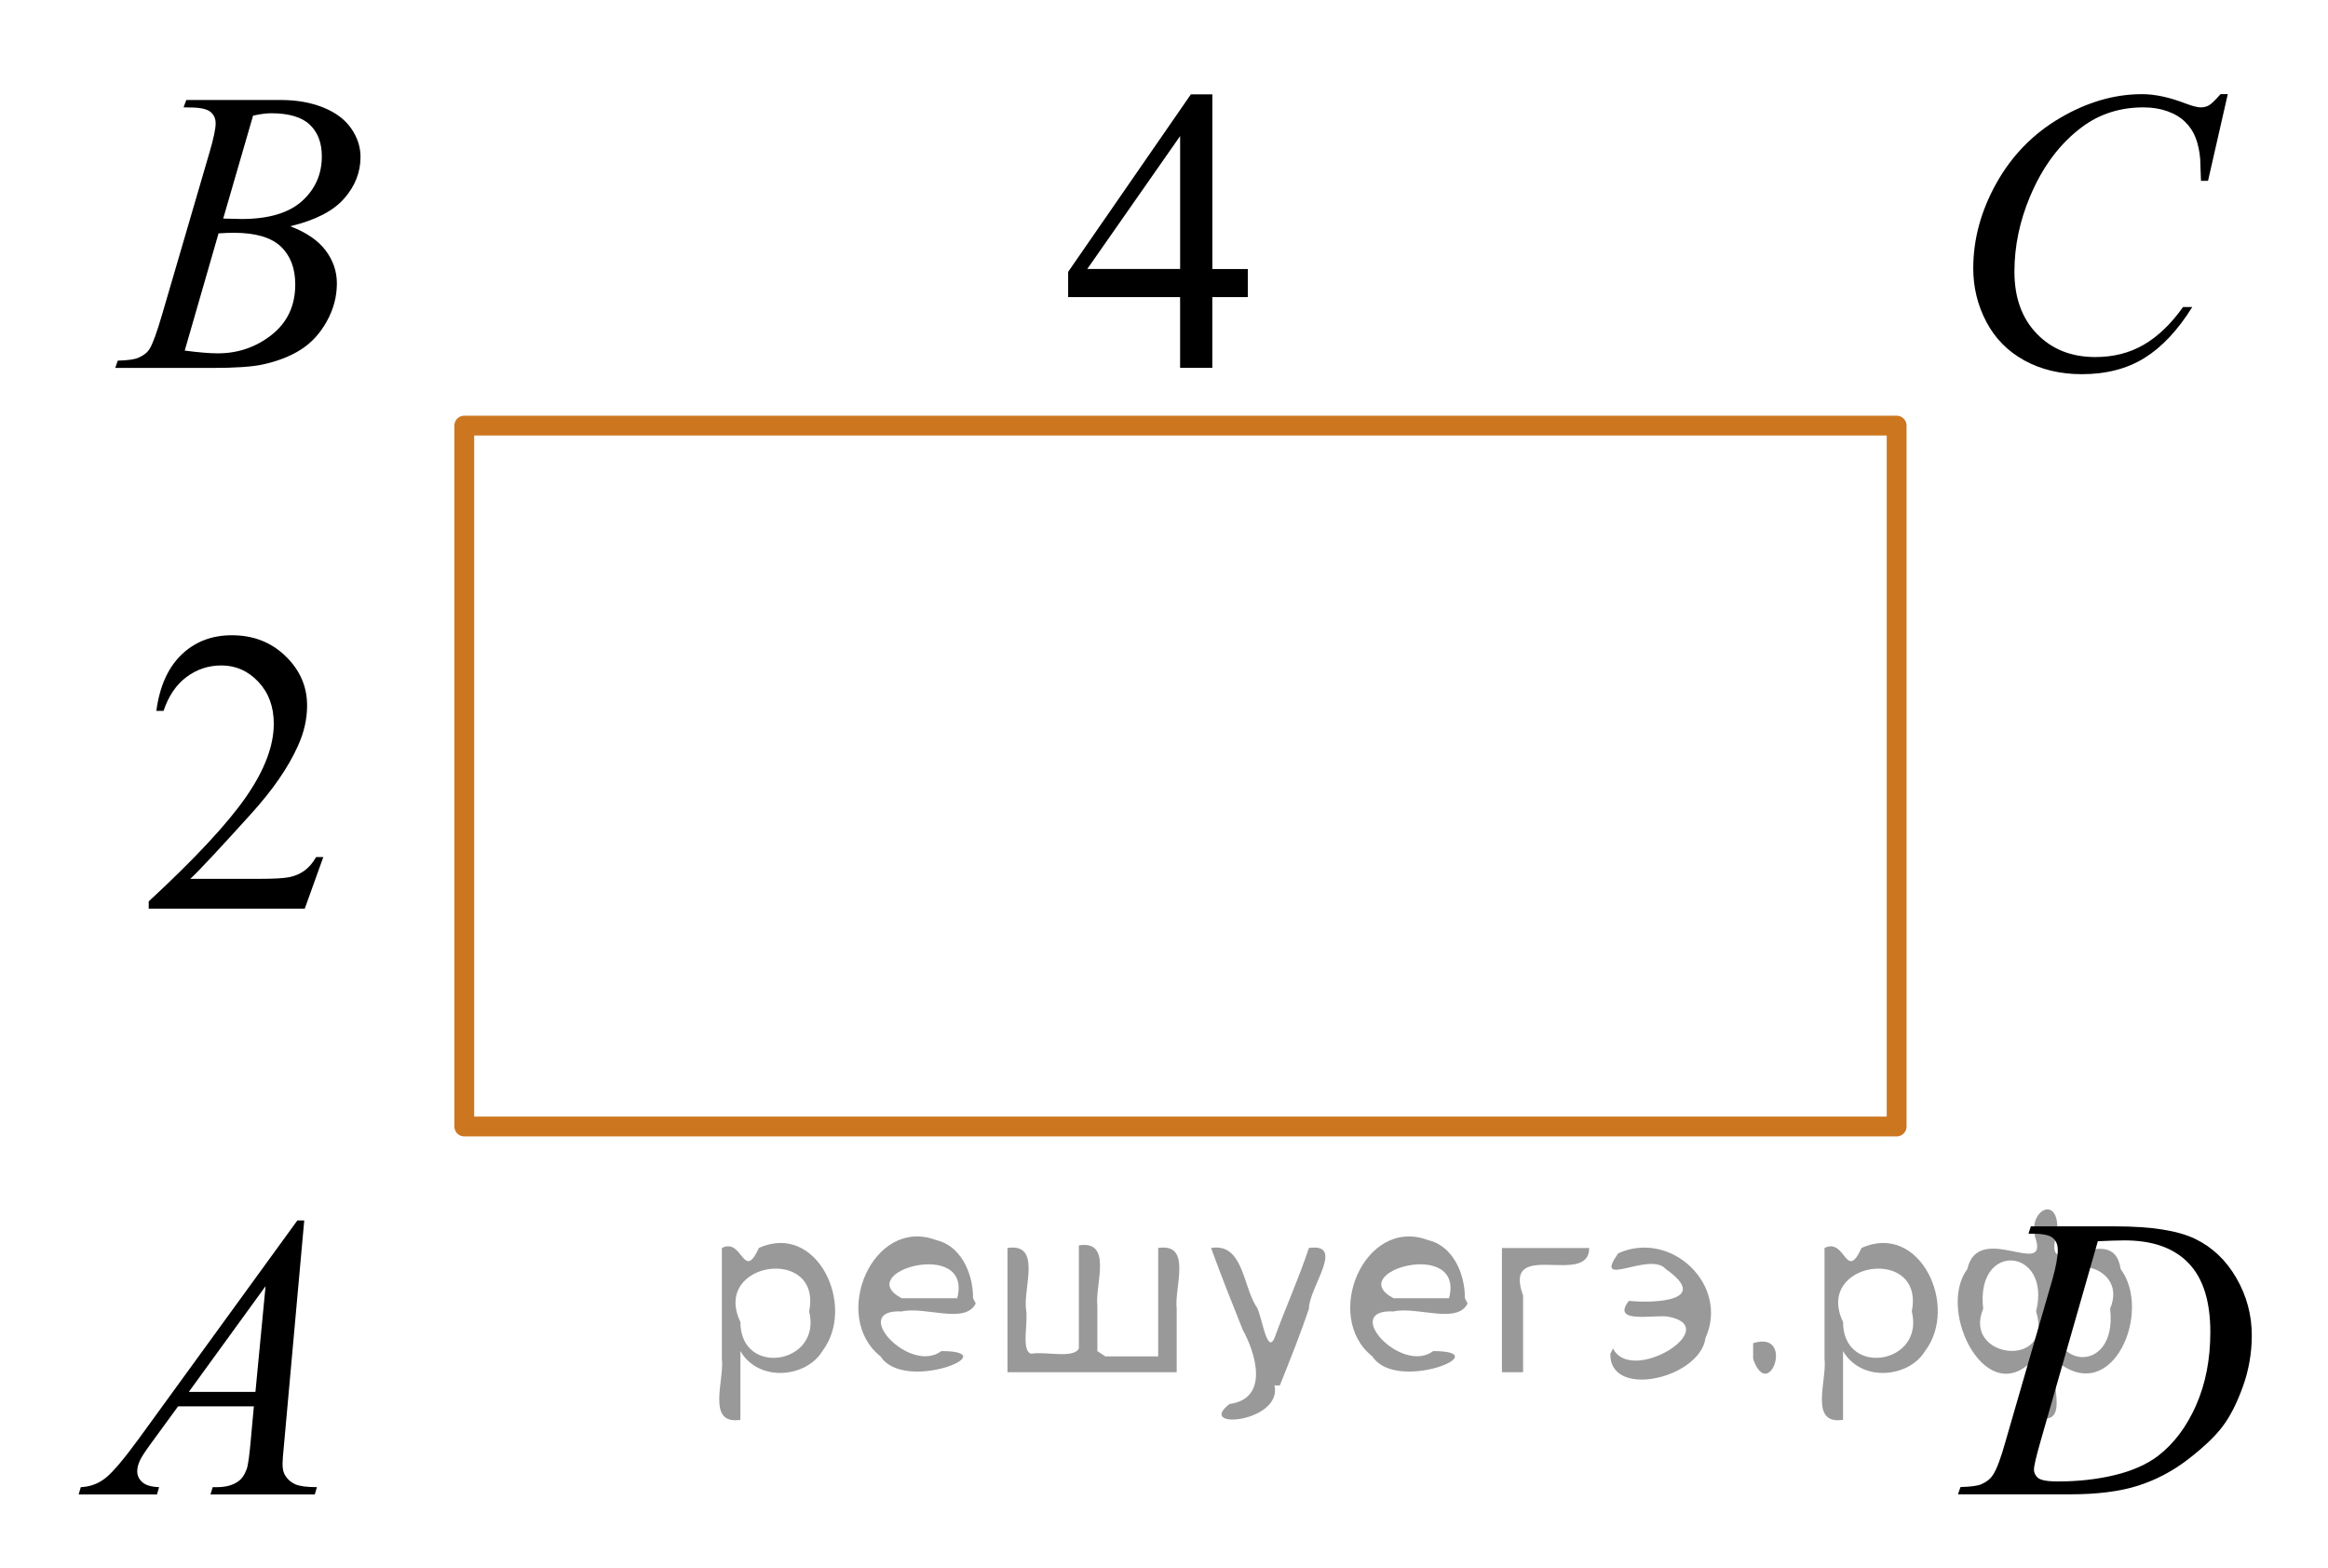 <?xml version="1.0" encoding="utf-8"?>
<!-- Generator: Adobe Illustrator 27.2.0, SVG Export Plug-In . SVG Version: 6.00 Build 0)  -->
<svg version="1.1" id="Слой_1" xmlns="http://www.w3.org/2000/svg" xmlns:xlink="http://www.w3.org/1999/xlink" x="0px" y="0px"
	 width="88.04px" height="59.304px" viewBox="0 0 88.04 59.304" enable-background="new 0 0 88.04 59.304"
	 xml:space="preserve">
<rect x="17.558" y="16.097" fill="none" stroke="#CC761F" stroke-width="0.75" stroke-linejoin="round" stroke-miterlimit="10" width="54.169" height="26.508"/>
<g>
	<g>
		<g>
			<g>
				<g>
					<g>
						<g>
							<g>
								<g>
									<g>
										<g>
											<g>
												<g>
													<g>
														<g>
															<g>
																<g>
																	<g>
																		<g>
																			<defs>
																				<rect id="SVGID_1_" x="37.631" width="12.363" height="16.699"/>
																			</defs>
																			<clipPath id="SVGID_00000144338280435733512390000012176516325173472914_">
																				<use xlink:href="#SVGID_1_"  overflow="visible"/>
																			</clipPath>
																			<g clip-path="url(#SVGID_00000144338280435733512390000012176516325173472914_)">
																				<g enable-background="new    ">
																					<path d="M47.19,10.174v1.063h-1.343v2.676h-1.218v-2.676h-4.234v-0.955l4.641-6.713h0.813v6.605
																						L47.19,10.174L47.19,10.174z M44.63,10.174V5.146l-3.512,5.027h3.512V10.174z"/>
																				</g>
																			</g>
																		</g>
																	</g>
																</g>
															</g>
														</g>
													</g>
												</g>
											</g>
										</g>
									</g>
								</g>
							</g>
						</g>
					</g>
				</g>
			</g>
		</g>
	</g>
</g>
<g>
	<g>
		<g>
			<g>
				<g>
					<g>
						<g>
							<g>
								<g>
									<g>
										<g>
											<g>
												<g>
													<g>
														<g>
															<g>
																<g>
																	<g>
																		<g>
																			<g>
																				<defs>
																					
																						<rect id="SVGID_00000088122944152501508860000001069810507992824462_" x="1.741" y="0.002" width="15.124" height="16.695"/>
																				</defs>
																				<clipPath id="SVGID_00000084519874160840544260000012686868499614642321_">
																					<use xlink:href="#SVGID_00000088122944152501508860000001069810507992824462_"  overflow="visible"/>
																				</clipPath>
																				<g clip-path="url(#SVGID_00000084519874160840544260000012686868499614642321_)">
																					<g enable-background="new    ">
																						<path d="M6.942,4.059l0.104-0.277h3.574c0.602,0,1.137,0.095,1.606,0.284
																							c0.469,0.189,0.822,0.454,1.056,0.792s0.352,0.697,0.352,1.076c0,0.583-0.208,1.11-0.624,1.581
																							s-1.095,0.818-2.034,1.042c0.604,0.23,1.051,0.534,1.336,0.912c0.286,0.379,0.428,0.795,0.428,1.248
																							c0,0.504-0.128,0.984-0.384,1.441c-0.256,0.46-0.585,0.815-0.986,1.069c-0.4,0.254-0.885,0.44-1.451,0.562
																							c-0.403,0.085-1.033,0.127-1.891,0.127h-3.67l0.096-0.276c0.385-0.01,0.646-0.048,0.783-0.112
																							c0.197-0.085,0.337-0.195,0.421-0.336c0.118-0.188,0.276-0.623,0.474-1.301l1.794-6.136
																							c0.152-0.518,0.229-0.882,0.229-1.091c0-0.185-0.068-0.33-0.203-0.438c-0.135-0.107-0.393-0.161-0.771-0.161
																							C7.094,4.066,7.016,4.064,6.942,4.059z M6.986,13.26c0.532,0.069,0.948,0.104,1.248,0.104
																							c0.768,0,1.449-0.233,2.042-0.702s0.89-1.104,0.89-1.905c0-0.613-0.184-1.092-0.55-1.437
																							c-0.366-0.344-0.959-0.516-1.775-0.516c-0.158,0-0.351,0.008-0.576,0.022L6.986,13.26z M8.441,8.266
																							c0.32,0.01,0.551,0.017,0.694,0.017c1.023,0,1.786-0.228,2.286-0.677c0.5-0.451,0.75-1.015,0.75-1.693
																							c0-0.513-0.153-0.913-0.458-1.2c-0.306-0.287-0.792-0.43-1.463-0.43c-0.177,0-0.402,0.03-0.679,0.09
																							L8.441,8.266z"/>
																					</g>
																				</g>
																			</g>
																		</g>
																	</g>
																</g>
															</g>
														</g>
													</g>
												</g>
											</g>
										</g>
									</g>
								</g>
							</g>
						</g>
					</g>
				</g>
			</g>
		</g>
	</g>
</g>
<g>
	<g>
		<g>
			<g>
				<g>
					<g>
						<g>
							<g>
								<g>
									<g>
										<g>
											<g>
												<g>
													<g>
														<g>
															<g>
																<g>
																	<g>
																		<g>
																			<g>
																				<defs>
																					
																						<rect id="SVGID_00000039837857712057554270000012734610931732023174_" x="71.528" y="0.002" width="16.512" height="18.079"/>
																				</defs>
																				<clipPath id="SVGID_00000157304182018088889620000009837815435447252640_">
																					<use xlink:href="#SVGID_00000039837857712057554270000012734610931732023174_"  overflow="visible"/>
																				</clipPath>
																				<g clip-path="url(#SVGID_00000157304182018088889620000009837815435447252640_)">
																					<g enable-background="new    ">
																						<path d="M84.25,3.56l-0.747,3.279h-0.267l-0.029-0.822c-0.025-0.299-0.081-0.565-0.17-0.799
																							c-0.09-0.234-0.223-0.437-0.399-0.608c-0.177-0.172-0.401-0.307-0.672-0.403
																							c-0.271-0.097-0.571-0.146-0.901-0.146c-0.882,0-1.652,0.244-2.313,0.732
																							c-0.842,0.623-1.502,1.501-1.98,2.637c-0.394,0.937-0.591,1.885-0.591,2.846c0,0.98,0.283,1.765,0.85,2.35
																							s1.304,0.878,2.209,0.878c0.686,0,1.294-0.154,1.829-0.464s1.031-0.784,1.489-1.427h0.348
																							c-0.542,0.871-1.143,1.513-1.803,1.924s-1.451,0.615-2.372,0.615c-0.816,0-1.542-0.173-2.172-0.519
																							c-0.631-0.347-1.111-0.833-1.44-1.461c-0.33-0.627-0.495-1.302-0.495-2.023c0-1.104,0.293-2.182,0.879-3.227
																							c0.586-1.046,1.39-1.867,2.412-2.465c1.021-0.598,2.053-0.896,3.092-0.896c0.488,0,1.034,0.117,1.64,0.351
																							c0.267,0.1,0.458,0.149,0.576,0.149s0.222-0.025,0.311-0.075c0.089-0.05,0.236-0.191,0.443-0.426
																							L84.25,3.56L84.25,3.56z"/>
																					</g>
																				</g>
																			</g>
																		</g>
																	</g>
																</g>
															</g>
														</g>
													</g>
												</g>
											</g>
										</g>
									</g>
								</g>
							</g>
						</g>
					</g>
				</g>
			</g>
		</g>
	</g>
</g>
<g>
	<g>
		<g>
			<g>
				<g>
					<g>
						<g>
							<g>
								<g>
									<g>
										<g>
											<g>
												<g>
													<g>
														<g>
															<g>
																<g>
																	<g>
																		<g>
																			<defs>
																				
																					<rect id="SVGID_00000128452669331360655200000002782254446058386053_" y="42.607" width="15.125" height="16.694"/>
																			</defs>
																			<clipPath id="SVGID_00000007404731575236105710000004632955562153829012_">
																				<use xlink:href="#SVGID_00000128452669331360655200000002782254446058386053_"  overflow="visible"/>
																			</clipPath>
																			<g clip-path="url(#SVGID_00000007404731575236105710000004632955562153829012_)">
																				<g enable-background="new    ">
																					<path d="M11.506,46.157l-0.761,8.431c-0.04,0.395-0.06,0.652-0.06,0.777c0,0.199,0.037,0.351,0.111,0.456
																						c0.093,0.145,0.22,0.251,0.38,0.321c0.16,0.068,0.429,0.104,0.809,0.104l-0.08,0.276h-3.944l0.082-0.276h0.17
																						c0.32,0,0.581-0.07,0.783-0.209c0.143-0.095,0.253-0.252,0.333-0.472c0.054-0.154,0.104-0.519,0.154-1.091
																						l0.118-1.285h-2.866l-1.019,1.396c-0.231,0.313-0.376,0.539-0.436,0.676c-0.06,0.139-0.09,0.267-0.09,0.387
																						c0,0.158,0.064,0.296,0.192,0.41s0.34,0.178,0.635,0.188l-0.081,0.276h-2.962l0.082-0.276
																						c0.364-0.015,0.687-0.139,0.964-0.37c0.278-0.23,0.693-0.727,1.244-1.482l5.982-8.236h0.26
																						C11.506,46.158,11.506,46.157,11.506,46.157z M10.043,48.645l-2.903,3.999h2.52L10.043,48.645z"/>
																				</g>
																			</g>
																		</g>
																	</g>
																</g>
															</g>
														</g>
													</g>
												</g>
											</g>
										</g>
									</g>
								</g>
							</g>
						</g>
					</g>
				</g>
			</g>
		</g>
	</g>
</g>
<g>
	<g>
		<g>
			<g>
				<g>
					<g>
						<g>
							<g>
								<g>
									<g>
										<g>
											<g>
												<g>
													<g>
														<g>
															<g>
																<g>
																	<g>
																		<g>
																			<g>
																				<defs>
																					
																						<rect id="SVGID_00000064332611832762967520000006666690567280114062_" x="71.531" y="42.605" width="16.507" height="16.699"/>
																				</defs>
																				<clipPath id="SVGID_00000090978747752717950020000017611058547696590211_">
																					<use xlink:href="#SVGID_00000064332611832762967520000006666690567280114062_"  overflow="visible"/>
																				</clipPath>
																				<g clip-path="url(#SVGID_00000090978747752717950020000017611058547696590211_)">
																					<g enable-background="new    ">
																						<path d="M76.713,46.66l0.089-0.277h3.199c1.354,0,2.358,0.157,3.011,0.471
																							c0.652,0.314,1.173,0.808,1.563,1.483c0.39,0.675,0.583,1.398,0.583,2.171c0,0.662-0.112,1.307-0.336,1.932
																							c-0.225,0.626-0.479,1.126-0.762,1.502c-0.282,0.377-0.718,0.792-1.304,1.245s-1.222,0.788-1.906,1.005
																							c-0.684,0.218-1.539,0.325-2.563,0.325h-4.241l0.096-0.275c0.39-0.011,0.65-0.046,0.783-0.104
																							c0.197-0.085,0.342-0.199,0.437-0.344c0.143-0.21,0.303-0.631,0.479-1.265l1.773-6.127
																							c0.138-0.483,0.207-0.862,0.207-1.136c0-0.194-0.064-0.344-0.192-0.449c-0.128-0.104-0.379-0.157-0.753-0.157
																							L76.713,46.66L76.713,46.66z M79.336,46.944l-2.172,7.585c-0.163,0.568-0.244,0.921-0.244,1.055
																							c0,0.08,0.026,0.157,0.078,0.231c0.052,0.074,0.122,0.124,0.21,0.149c0.128,0.045,0.335,0.066,0.621,0.066
																							c0.772,0,1.491-0.081,2.153-0.242c0.662-0.162,1.205-0.402,1.629-0.723c0.601-0.463,1.081-1.101,1.439-1.913
																							c0.359-0.812,0.54-1.735,0.54-2.771c0-1.171-0.275-2.042-0.828-2.612c-0.552-0.571-1.356-0.856-2.416-0.856
																							C80.087,46.914,79.75,46.925,79.336,46.944z"/>
																					</g>
																				</g>
																			</g>
																		</g>
																	</g>
																</g>
															</g>
														</g>
													</g>
												</g>
											</g>
										</g>
									</g>
								</g>
							</g>
						</g>
					</g>
				</g>
			</g>
		</g>
	</g>
</g>
<g>
	<g>
		<g>
			<g>
				<g>
					<g>
						<defs>
							
								<rect id="SVGID_00000118376165600725114790000011676851377552263083_" x="2.765" y="20.457" width="12.36" height="16.697"/>
						</defs>
						<clipPath id="SVGID_00000090264141193684299690000013366665597781610671_">
							<use xlink:href="#SVGID_00000118376165600725114790000011676851377552263083_"  overflow="visible"/>
						</clipPath>
						<g clip-path="url(#SVGID_00000090264141193684299690000013366665597781610671_)">
							<g enable-background="new    ">
								<path d="M12.226,32.418l-0.701,1.949H5.624v-0.275c1.735-1.604,2.958-2.916,3.667-3.932
									c0.709-1.018,1.063-1.945,1.063-2.787c0-0.645-0.194-1.172-0.583-1.586c-0.389-0.412-0.854-0.619-1.395-0.619
									c-0.492,0-0.934,0.146-1.324,0.438s-0.68,0.719-0.867,1.281H5.913c0.122-0.922,0.438-1.629,0.947-2.123
									c0.51-0.492,1.146-0.738,1.907-0.738c0.813,0,1.489,0.264,2.033,0.791s0.814,1.15,0.814,1.867
									c0,0.516-0.117,1.027-0.354,1.541c-0.364,0.809-0.954,1.662-1.771,2.563c-1.225,1.355-1.989,2.174-2.294,2.451h2.612
									c0.531,0,0.903-0.02,1.118-0.061c0.214-0.039,0.407-0.121,0.579-0.242s0.322-0.295,0.45-0.52h0.271v0.002H12.226z"/>
							</g>
						</g>
					</g>
				</g>
			</g>
		</g>
	</g>
</g>
<g style="stroke:none;fill:#000;fill-opacity:0.4" > <path d="m 28.0,51.2 c 0,0.8 0,1.6 0,2.5 -1.3,0.2 -0.6,-1.5 -0.7,-2.3 0,-1.4 0,-2.8 0,-4.2 0.8,-0.4 0.8,1.3 1.4,0.0 2.2,-1.0 3.7,2.2 2.4,3.9 -0.6,1.0 -2.4,1.2 -3.1,0.0 z m 2.6,-1.6 c 0.5,-2.5 -3.7,-1.9 -2.6,0.4 0.0,2.1 3.1,1.6 2.6,-0.4 z" /> <path d="m 36.9,49.3 c -0.4,0.8 -1.9,0.1 -2.8,0.3 -2.0,-0.1 0.3,2.4 1.5,1.5 2.5,0.0 -1.4,1.6 -2.3,0.2 -1.9,-1.5 -0.3,-5.3 2.1,-4.4 0.9,0.2 1.4,1.2 1.4,2.2 z m -0.7,-0.2 c 0.6,-2.3 -4.0,-1.0 -2.1,0.0 0.7,0 1.4,-0.0 2.1,-0.0 z" /> <path d="m 41.8,51.3 c 0.6,0 1.3,0 2.0,0 0,-1.3 0,-2.7 0,-4.1 1.3,-0.2 0.6,1.5 0.7,2.3 0,0.8 0,1.6 0,2.4 -2.1,0 -4.2,0 -6.4,0 0,-1.5 0,-3.1 0,-4.7 1.3,-0.2 0.6,1.5 0.7,2.3 0.1,0.5 -0.2,1.6 0.2,1.7 0.5,-0.1 1.6,0.2 1.8,-0.2 0,-1.3 0,-2.6 0,-3.9 1.3,-0.2 0.6,1.5 0.7,2.3 0,0.5 0,1.1 0,1.7 z" /> <path d="m 48.2,52.4 c 0.3,1.4 -3.0,1.7 -1.7,0.7 1.5,-0.2 1.0,-1.9 0.5,-2.8 -0.4,-1.0 -0.8,-2.0 -1.2,-3.1 1.2,-0.2 1.2,1.4 1.7,2.2 0.2,0.2 0.4,1.9 0.7,1.2 0.4,-1.1 0.9,-2.2 1.3,-3.4 1.4,-0.2 0.0,1.5 -0.0,2.3 -0.3,0.9 -0.7,1.9 -1.1,2.9 z" /> <path d="m 55.5,49.3 c -0.4,0.8 -1.9,0.1 -2.8,0.3 -2.0,-0.1 0.3,2.4 1.5,1.5 2.5,0.0 -1.4,1.6 -2.3,0.2 -1.9,-1.5 -0.3,-5.3 2.1,-4.4 0.9,0.2 1.4,1.2 1.4,2.2 z m -0.7,-0.2 c 0.6,-2.3 -4.0,-1.0 -2.1,0.0 0.7,0 1.4,-0.0 2.1,-0.0 z" /> <path d="m 56.8,51.9 c 0,-1.5 0,-3.1 0,-4.7 1.1,0 2.2,0 3.3,0 0.0,1.5 -3.3,-0.4 -2.5,1.8 0,0.9 0,1.9 0,2.9 -0.2,0 -0.5,0 -0.7,0 z" /> <path d="m 61.0,51.0 c 0.7,1.4 4.2,-0.8 2.1,-1.2 -0.5,-0.1 -2.2,0.3 -1.5,-0.6 1.0,0.1 3.1,0.0 1.4,-1.2 -0.6,-0.7 -2.8,0.8 -1.8,-0.6 2.0,-0.9 4.2,1.2 3.3,3.2 -0.2,1.5 -3.5,2.3 -3.6,0.7 l 0,-0.1 0,-0.0 0,0 z" /> <path d="m 66.3,50.8 c 1.6,-0.5 0.6,2.3 -0.0,0.6 -0.0,-0.2 0.0,-0.4 0.0,-0.6 z" /> <path d="m 69.7,51.2 c 0,0.8 0,1.6 0,2.5 -1.3,0.2 -0.6,-1.5 -0.7,-2.3 0,-1.4 0,-2.8 0,-4.2 0.8,-0.4 0.8,1.3 1.4,0.0 2.2,-1.0 3.7,2.2 2.4,3.9 -0.6,1.0 -2.4,1.2 -3.1,0.0 z m 2.6,-1.6 c 0.5,-2.5 -3.7,-1.9 -2.6,0.4 0.0,2.1 3.1,1.6 2.6,-0.4 z" /> <path d="m 75.0,49.5 c -0.8,1.9 2.7,2.3 2.0,0.1 0.6,-2.4 -2.3,-2.7 -2.0,-0.1 z m 2.0,4.2 c 0,-0.8 0,-1.6 0,-2.4 -1.8,2.2 -3.8,-1.7 -2.6,-3.3 0.4,-1.8 3.0,0.3 2.6,-1.1 -0.4,-1.1 0.9,-1.8 0.8,-0.3 -0.7,2.2 2.1,-0.6 2.4,1.4 1.2,1.6 -0.3,5.2 -2.4,3.5 -0.4,0.6 0.6,2.5 -0.8,2.1 z m 2.8,-4.2 c 0.8,-1.9 -2.7,-2.3 -2.0,-0.1 -0.6,2.4 2.3,2.7 2.0,0.1 z" /> </g></svg>

<!--File created and owned by https://sdamgia.ru. Copying is prohibited. All rights reserved.-->
